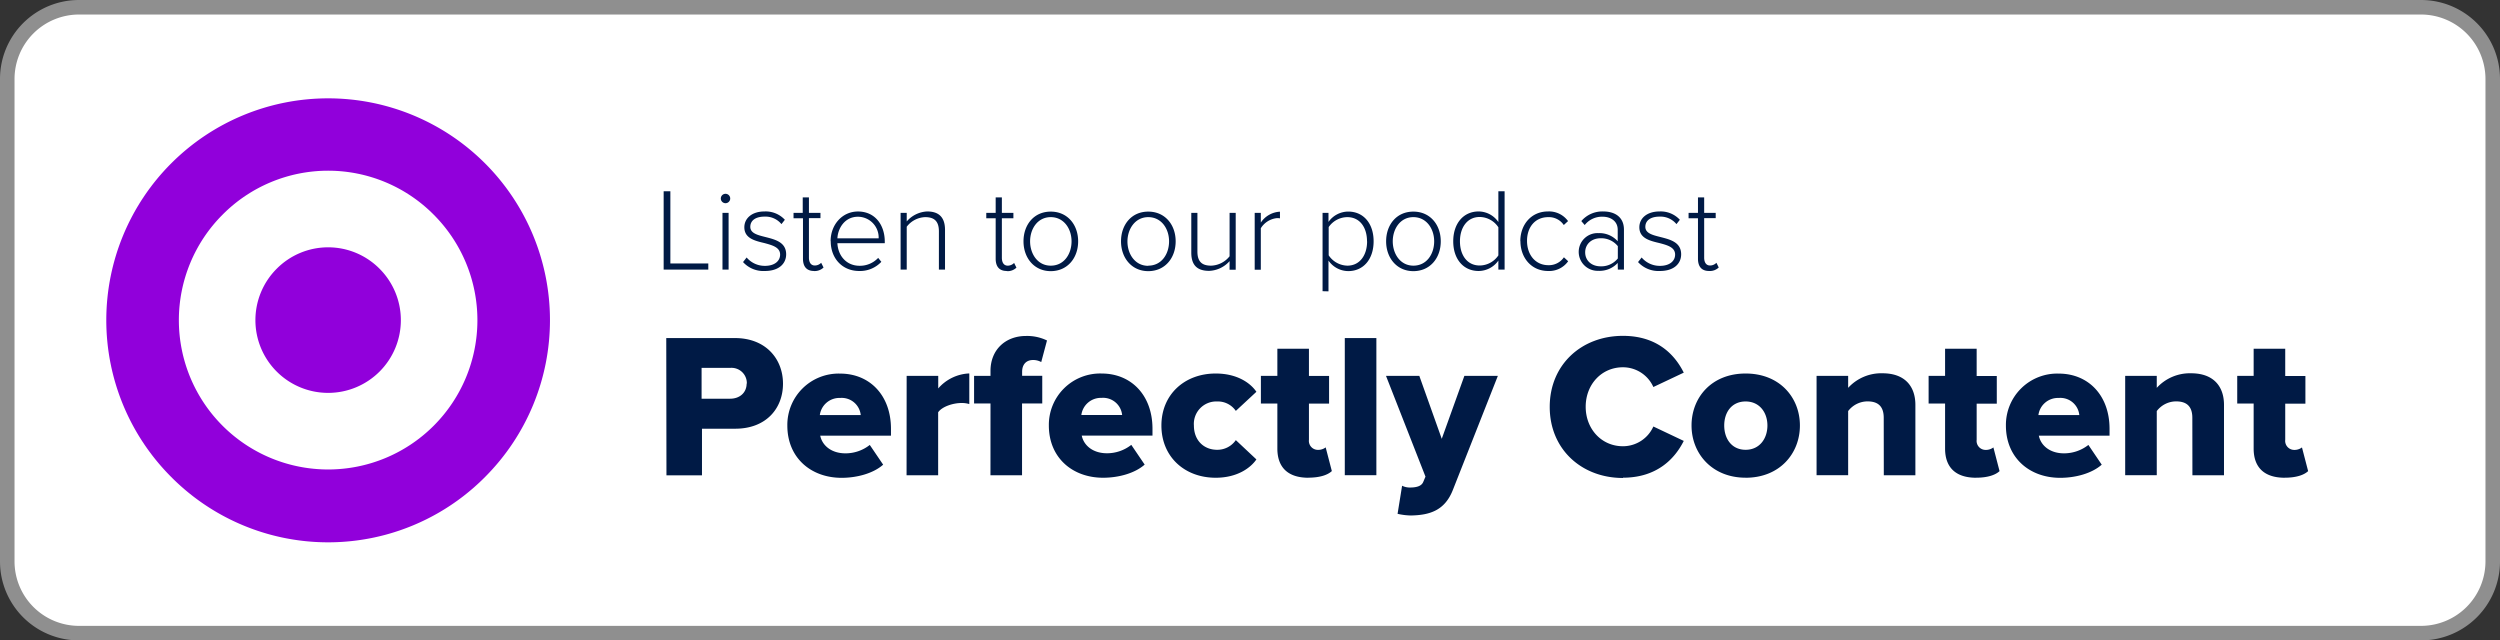 <svg xmlns="http://www.w3.org/2000/svg" xmlns:xlink="http://www.w3.org/1999/xlink" viewBox="0 0 633.24 162.2"><rect x="0" y="0" width="633.24" height="162.2" fill="#333333" stroke="none"/><defs><style>.cls-1{fill:none;}.cls-2{fill:#fff;}.cls-3{clip-path:url(#clip-path);}.cls-4{fill:#9100db;}.cls-5{fill:#8f8f8f;}.cls-6{fill:#001a45;}</style><clipPath id="clip-path" transform="translate(0 0)"><rect class="cls-1" width="633.24" height="162.21" rx="20"/></clipPath></defs><g id="Laag_2" data-name="Laag 2"><g id="Laag_1-2" data-name="Laag 1"><path class="cls-2" d="M20,1.84A18.18,18.18,0,0,0,1.84,20V142.21A18.18,18.18,0,0,0,20,160.37H613.24a18.18,18.18,0,0,0,18.16-18.16V20A18.18,18.18,0,0,0,613.24,1.84Z" transform="translate(0 0)"/><g class="cls-3"><path class="cls-4" d="M43.32,120.77a56.19,56.19,0,1,1,79.59,0,56,56,0,0,1-79.59,0" transform="translate(0 0)"/><path class="cls-2" d="M109.89,54.41a37.81,37.81,0,1,1-53.55,0,37.67,37.67,0,0,1,53.55,0" transform="translate(0 0)"/><path class="cls-4" d="M96.16,68.09a18.42,18.42,0,1,1-26.09,0,18.35,18.35,0,0,1,26.09,0" transform="translate(0 0)"/></g><path class="cls-5" d="M613.24,162.21H20a20,20,0,0,1-20-20V20A20,20,0,0,1,20,0H613.24a20,20,0,0,1,20,20V142.21A20,20,0,0,1,613.24,162.21ZM20,3.68A16.34,16.34,0,0,0,3.68,20V142.21A16.34,16.34,0,0,0,20,158.53H613.24a16.34,16.34,0,0,0,16.32-16.32V20A16.34,16.34,0,0,0,613.24,3.68Z" transform="translate(0 0)"/><path class="cls-6" d="M578.71,121c3,0,4.95-.73,5.93-1.67l-1.56-6a3.11,3.11,0,0,1-2,.63,2.29,2.29,0,0,1-2.24-2.56v-9.16h5.11v-7h-5.11V88.34h-8v6.87h-4.16v7h4.16v11.4c0,4.85,2.76,7.4,7.87,7.4m-23.38-.63h8V102.55c0-4.63-2.61-8-8.34-8a11.37,11.37,0,0,0-8.69,3.69V95.21h-8v25.15h8V104.12a6.18,6.18,0,0,1,4.89-2.45c2.5,0,4.12,1.09,4.12,4.16Zm-33.85-19.58a4.82,4.82,0,0,1,5.2,4.33H516.32a5,5,0,0,1,5.16-4.33m-13.39,7c0,8.18,6,13.23,13.75,13.23,3.86,0,8-1.1,10.52-3.33l-3.38-5a10,10,0,0,1-6.15,2.13c-3.75,0-5.94-2.13-6.4-4.48h17.91v-1.72c0-8.54-5.42-14-12.86-14a13,13,0,0,0-13.39,13.17M500.54,121c3,0,4.95-.73,5.94-1.67l-1.56-6a3.14,3.14,0,0,1-2,.63,2.28,2.28,0,0,1-2.24-2.56v-9.16h5.1v-7h-5.1V88.34h-8v6.87h-4.17v7h4.17v11.4c0,4.85,2.76,7.4,7.86,7.4m-23.38-.63h8V102.55c0-4.63-2.6-8-8.33-8a11.37,11.37,0,0,0-8.7,3.69V95.21h-8v25.15h8V104.12a6.2,6.2,0,0,1,4.9-2.45c2.5,0,4.11,1.09,4.11,4.16Zm-35-6.45c-3.49,0-5.42-2.76-5.42-6.15s1.93-6.09,5.42-6.09,5.52,2.76,5.52,6.09-2,6.15-5.52,6.15m0,7.08c8.64,0,13.75-6.15,13.75-13.23s-5.11-13.17-13.75-13.17-13.7,6.09-13.7,13.17S433.63,121,442.17,121m-31.09,0c8.64,0,13.17-4.84,15.41-9.32l-7.7-3.65a8.44,8.44,0,0,1-7.71,5c-5.42,0-9.43-4.37-9.43-10s4-10,9.43-10a8.44,8.44,0,0,1,7.71,5l7.7-3.64c-2.29-4.59-6.77-9.32-15.41-9.32-10.42,0-18.54,7.23-18.54,18s8.12,18,18.54,18m-55.94,2L354,130.15a16.31,16.31,0,0,0,3.44.42c4.79-.1,8.59-1.3,10.62-6.61L379.4,95.21h-8.48l-5.73,15.94-5.68-15.94h-8.44l10,25.52-.57,1.35c-.42,1-1.56,1.41-3.39,1.41a4.42,4.42,0,0,1-2-.47m-14.48-2.66h8V85.63h-8Zm-9.22.63c3,0,4.95-.73,5.94-1.67l-1.56-6a3.14,3.14,0,0,1-2,.63,2.28,2.28,0,0,1-2.24-2.56v-9.16h5.1v-7h-5.1V88.34h-8v6.87h-4.17v7h4.17v11.4c0,4.85,2.76,7.4,7.86,7.4m-37.23-13.23c0,7.92,5.88,13.23,13.75,13.23,5.41,0,8.8-2.45,10.31-4.64l-5.21-4.89a5.68,5.68,0,0,1-4.74,2.45c-3.33,0-5.88-2.35-5.88-6.15a5.68,5.68,0,0,1,5.88-6.09,5.51,5.51,0,0,1,4.74,2.39l5.21-4.84c-1.51-2.24-4.9-4.63-10.31-4.63-7.87,0-13.75,5.31-13.75,13.17m-15.16-7a4.84,4.84,0,0,1,5.21,4.33H273.9a5,5,0,0,1,5.15-4.33m-13.38,7c0,8.18,6,13.23,13.75,13.23,3.85,0,8-1.1,10.52-3.33l-3.39-5a9.92,9.92,0,0,1-6.14,2.13c-3.75,0-5.94-2.13-6.41-4.48h17.92v-1.72c0-8.54-5.42-14-12.87-14a13,13,0,0,0-13.38,13.17m-14.79,12.6h8V102.19H264v-7h-5.1v-1c0-1.93,1.09-3,2.76-3a4.15,4.15,0,0,1,2.08.52l1.46-5.47a11.56,11.56,0,0,0-5.31-1.14c-5.21,0-9,3.49-9,8.85v1.25h-4.16v7h4.16Zm-21.25,0h8V104.43c1-1.46,3.81-2.35,5.89-2.35a6.36,6.36,0,0,1,2,.27V94.59a11,11,0,0,0-7.87,3.8V95.21h-8Zm-16.82-19.58a4.84,4.84,0,0,1,5.21,4.33H207.66a5,5,0,0,1,5.15-4.33m-13.38,7c0,8.18,6,13.23,13.75,13.23,3.85,0,8-1.1,10.52-3.33l-3.39-5a9.92,9.92,0,0,1-6.14,2.13c-3.75,0-5.94-2.13-6.41-4.48h17.92v-1.72c0-8.54-5.42-14-12.87-14a13,13,0,0,0-13.38,13.17M189.12,97.14c0,2.34-1.77,3.85-4.17,3.85h-7.24V93.18H185a3.88,3.88,0,0,1,4.17,4m-20.36,23.22h9V108.59h8.44c7.81,0,12.08-5.15,12.08-11.4S194,85.63,186.15,85.63H168.76Z" transform="translate(0 0)"/><path class="cls-6" d="M432.91,68.64a3.21,3.21,0,0,0,2.44-.89l-.59-1.19a2.24,2.24,0,0,1-1.61.69c-1,0-1.49-.81-1.49-2v-10h2.92V53.91h-2.92V50h-1.57v3.92h-2.38v1.37h2.38V65.52c0,2,.92,3.12,2.82,3.12m-18-2.26a7,7,0,0,0,5.54,2.26c3.6,0,5.38-1.9,5.38-4.22,0-3.07-2.77-3.75-5.24-4.38-2-.5-3.83-.95-3.83-2.58s1.36-2.59,3.6-2.59a5.23,5.23,0,0,1,4.28,1.9l.86-1.1a6.59,6.59,0,0,0-5.14-2.11c-3.25,0-5.12,1.78-5.12,4,0,2.8,2.65,3.43,5.06,4,2.05.54,4,1.07,4,2.92,0,1.66-1.42,2.86-3.83,2.86a6,6,0,0,1-4.65-2.12Zm-5.12-.92a5.36,5.36,0,0,1-4.34,2c-2.38,0-3.93-1.51-3.93-3.54s1.55-3.57,3.93-3.57a5.4,5.4,0,0,1,4.34,2Zm0,2.83h1.55V58.17c0-3.21-2.32-4.61-5.24-4.61A7,7,0,0,0,400.54,56L401.4,57a5.58,5.58,0,0,1,4.49-2.11c2.15,0,3.87,1.16,3.87,3.3v2.92a6.21,6.21,0,0,0-4.88-2.06,4.76,4.76,0,0,0-5,4.76,4.81,4.81,0,0,0,5,4.79,6.24,6.24,0,0,0,4.88-2Zm-24.67-7.2c0,4.19,2.77,7.55,7,7.55a5.89,5.89,0,0,0,5.09-2.47l-1.08-1a4.57,4.57,0,0,1-3.92,2c-3.37,0-5.42-2.71-5.42-6.16S388.81,55,392.18,55a4.53,4.53,0,0,1,3.92,2l1.08-1a5.94,5.94,0,0,0-5.09-2.44c-4.23,0-7,3.33-7,7.53m-5.56,3.6a5.76,5.76,0,0,1-4.73,2.56c-3.19,0-5-2.65-5-6.13s1.84-6.16,5-6.16a5.75,5.75,0,0,1,4.73,2.61Zm0,3.6h1.58V48.44h-1.58v7.8a6.1,6.1,0,0,0-5-2.68c-3.81,0-6.43,3-6.43,7.56s2.62,7.52,6.43,7.52a6.14,6.14,0,0,0,5-2.64Zm-21.52-1c-3.33,0-5.23-3-5.23-6.16S354.68,55,358,55s5.27,2.94,5.27,6.13-1.87,6.16-5.27,6.16m0,1.39c4.26,0,6.94-3.36,6.94-7.55s-2.68-7.53-6.94-7.53-6.9,3.33-6.9,7.53,2.71,7.55,6.9,7.55m-11.72-7.55c0,3.48-1.82,6.16-5,6.16a5.85,5.85,0,0,1-4.73-2.62V57.52A5.8,5.8,0,0,1,341.26,55c3.21,0,5,2.64,5,6.13m-9.76,12.67V66a6.14,6.14,0,0,0,5,2.67c3.84,0,6.43-3,6.43-7.55s-2.59-7.53-6.43-7.53a6.17,6.17,0,0,0-5,2.62V53.91H335V73.76Zm-18.69-5.47h1.55V57.81a5.47,5.47,0,0,1,4.08-2.56,3.25,3.25,0,0,1,.77.06V53.62a6.19,6.19,0,0,0-4.85,2.76V53.91h-1.55Zm-6.37,0H313V53.91h-1.55v11a6.23,6.23,0,0,1-4.67,2.38c-2.08,0-3.48-.78-3.48-3.57V53.91h-1.55V64c0,3.25,1.58,4.61,4.53,4.61a7.28,7.28,0,0,0,5.17-2.47Zm-20.62-1c-3.33,0-5.24-3-5.24-6.16S287.52,55,290.85,55s5.27,2.94,5.27,6.13-1.88,6.16-5.27,6.16m0,1.39c4.26,0,6.94-3.36,6.94-7.55s-2.68-7.53-6.94-7.53-6.9,3.33-6.9,7.53,2.71,7.55,6.9,7.55m-24.7-1.39c-3.33,0-5.23-3-5.23-6.16s1.9-6.13,5.23-6.13,5.27,2.94,5.27,6.13-1.87,6.16-5.27,6.16m0,1.39c4.26,0,6.94-3.36,6.94-7.55s-2.68-7.53-6.94-7.53-6.9,3.33-6.9,7.53,2.71,7.55,6.9,7.55m-11.13,0a3.21,3.21,0,0,0,2.44-.89l-.59-1.19a2.24,2.24,0,0,1-1.61.69c-1,0-1.49-.81-1.49-2v-10h2.92V53.91h-2.92V50H252.2v3.92h-2.38v1.37h2.38V65.52c0,2,.92,3.12,2.82,3.12m-17.2-.35h1.55V58.23c0-3.24-1.61-4.67-4.52-4.67a7.29,7.29,0,0,0-5.18,2.53V53.91h-1.55V68.29h1.55V57.43A6.15,6.15,0,0,1,234.34,55c2.09,0,3.48.83,3.48,3.6ZM217.32,54.9a5.27,5.27,0,0,1,5.24,5.47H212.11c.12-2.5,1.82-5.47,5.21-5.47m-6.9,6.19c0,4.43,3,7.55,7.2,7.55a7.4,7.4,0,0,0,5.62-2.32l-.8-1a6.32,6.32,0,0,1-4.7,2c-3.39,0-5.48-2.59-5.63-5.72h12v-.41c0-4.14-2.41-7.62-6.79-7.62-4,0-6.93,3.36-6.93,7.53m-4.23,7.55a3.21,3.21,0,0,0,2.44-.89L208,66.56a2.26,2.26,0,0,1-1.61.69c-1,0-1.49-.81-1.49-2v-10h2.92V53.91h-2.92V50h-1.57v3.92H201v1.37h2.39V65.52c0,2,.92,3.12,2.82,3.12m-18-2.26a6.94,6.94,0,0,0,5.53,2.26c3.6,0,5.39-1.9,5.39-4.22,0-3.07-2.77-3.75-5.24-4.38-2-.5-3.84-.95-3.84-2.58s1.37-2.59,3.6-2.59a5.23,5.23,0,0,1,4.29,1.9l.86-1.1a6.61,6.61,0,0,0-5.15-2.11c-3.24,0-5.11,1.78-5.11,4,0,2.8,2.64,3.43,5.06,4,2,.54,4,1.07,4,2.92,0,1.66-1.43,2.86-3.84,2.86a6,6,0,0,1-4.64-2.12ZM183,68.29h1.55V53.91H183Zm.77-16.82a1.19,1.19,0,0,0,0-2.38,1.19,1.19,0,0,0,0,2.38M168.1,68.29h11.31V66.74H169.8V48.44h-1.7Z" transform="translate(0 0)"/></g></g></svg>